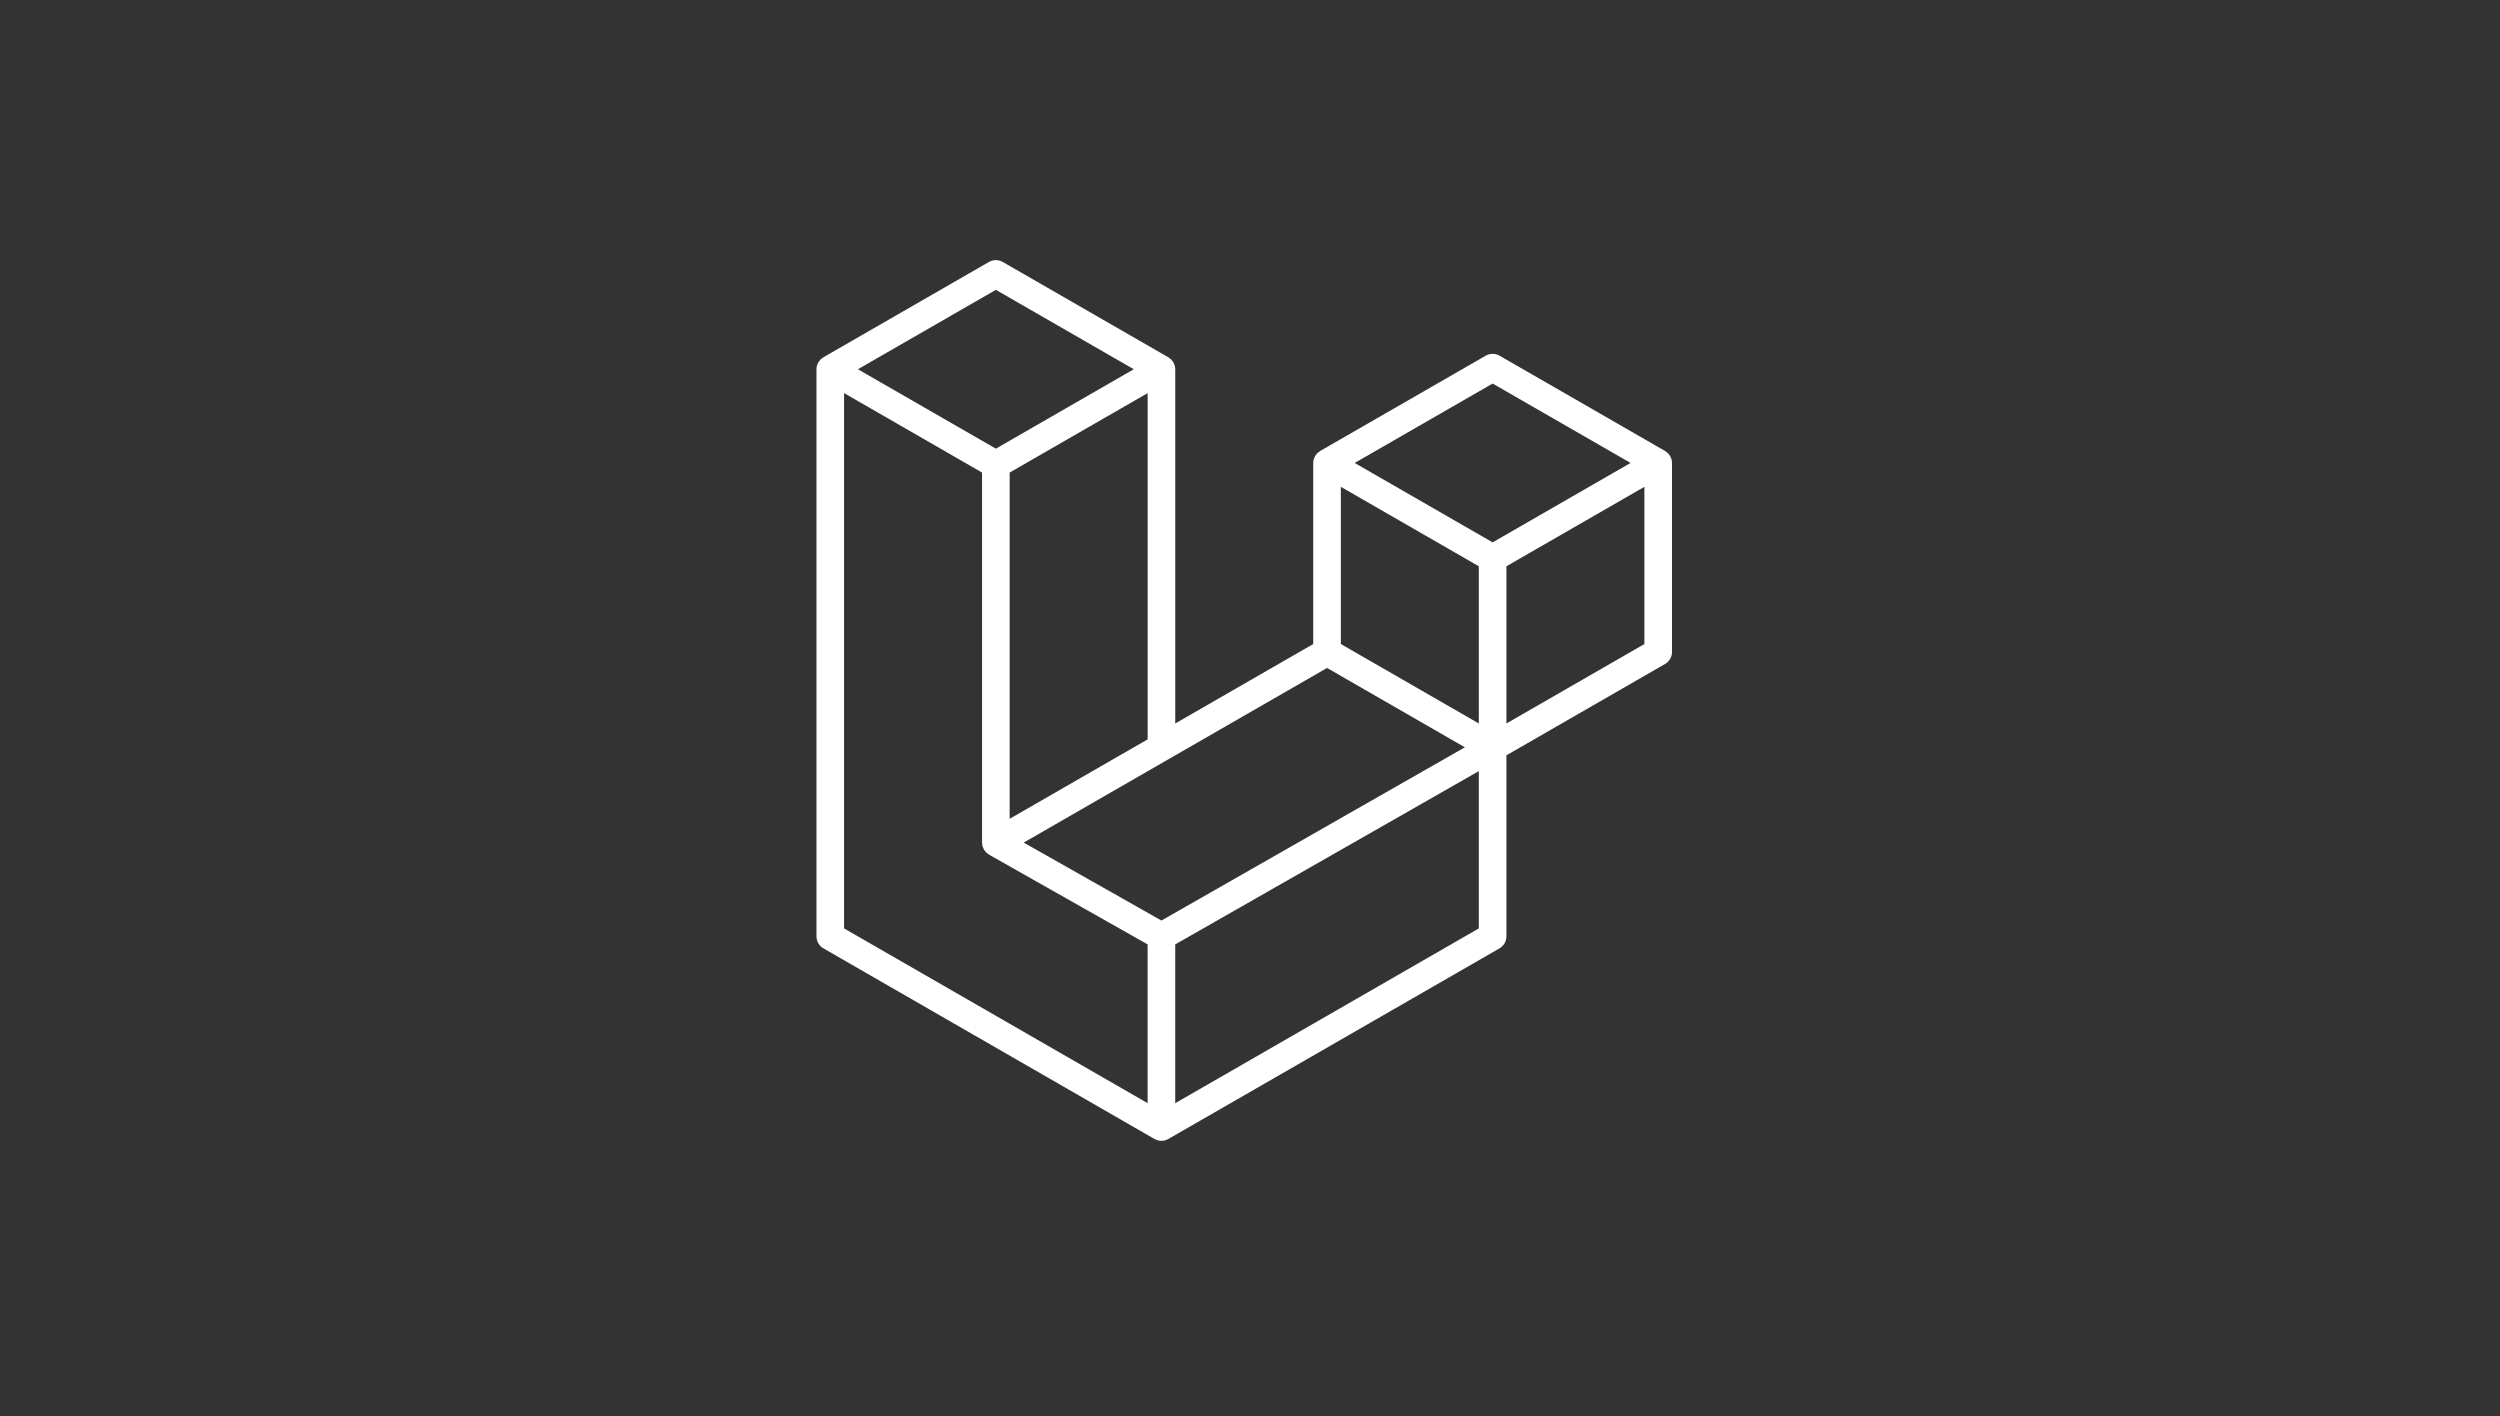 <svg width="346" height="196" viewBox="0 0 346 196" fill="none" xmlns="http://www.w3.org/2000/svg">
<rect x="0" y="0" width="346" height="196" fill="#333333" stroke="none"/>
<path fill-rule="evenodd" clip-rule="evenodd" d="M231.339 63.575C231.383 63.738 231.405 63.905 231.406 64.074V90.238C231.406 90.574 231.317 90.903 231.149 91.194C230.98 91.485 230.738 91.726 230.447 91.893L208.487 104.536V129.596C208.487 130.278 208.125 130.907 207.533 131.251L161.694 157.639C161.589 157.699 161.474 157.737 161.36 157.777C161.317 157.792 161.277 157.818 161.231 157.83C160.911 157.914 160.574 157.914 160.254 157.83C160.201 157.815 160.153 157.787 160.103 157.768C159.998 157.73 159.889 157.696 159.789 157.639L113.959 131.251C113.667 131.084 113.426 130.842 113.257 130.552C113.089 130.261 113 129.932 113 129.596V51.104C113 50.932 113.024 50.765 113.067 50.603C113.081 50.548 113.114 50.498 113.134 50.443C113.169 50.343 113.203 50.241 113.255 50.148C113.291 50.086 113.343 50.035 113.386 49.978C113.441 49.902 113.491 49.823 113.556 49.757C113.61 49.702 113.682 49.661 113.744 49.614C113.813 49.556 113.875 49.494 113.954 49.449L136.872 36.255C137.163 36.088 137.491 36 137.826 36C138.161 36 138.49 36.088 138.78 36.255L161.696 49.449H161.701C161.777 49.497 161.842 49.556 161.911 49.611C161.973 49.659 162.042 49.702 162.097 49.754C162.164 49.823 162.211 49.902 162.269 49.978C162.309 50.035 162.364 50.086 162.397 50.148C162.452 50.243 162.483 50.343 162.521 50.443C162.54 50.498 162.574 50.548 162.588 50.605C162.632 50.768 162.654 50.935 162.655 51.104V100.129L181.751 89.134V64.071C181.751 63.904 181.775 63.735 181.818 63.575C181.834 63.518 181.865 63.468 181.884 63.413C181.923 63.313 181.956 63.211 182.008 63.117C182.044 63.056 182.097 63.005 182.137 62.948C182.194 62.872 182.242 62.793 182.309 62.727C182.364 62.672 182.433 62.631 182.495 62.583C182.566 62.526 182.628 62.464 182.705 62.419L205.626 49.225C205.916 49.058 206.245 48.97 206.579 48.97C206.914 48.97 207.243 49.058 207.533 49.225L230.449 62.419C230.531 62.467 230.593 62.526 230.664 62.581C230.724 62.629 230.793 62.672 230.848 62.724C230.914 62.793 230.962 62.872 231.019 62.948C231.062 63.005 231.115 63.056 231.148 63.117C231.203 63.211 231.234 63.313 231.272 63.413C231.294 63.468 231.325 63.518 231.339 63.575ZM227.586 89.134V67.376L219.566 71.993L208.487 78.372V100.129L227.588 89.134H227.586ZM204.669 128.492V106.72L193.772 112.944L162.652 130.705V152.681L204.669 128.492ZM116.82 54.407V128.492L158.832 152.679V130.707L136.884 118.286L136.877 118.281L136.868 118.276C136.794 118.233 136.732 118.171 136.663 118.119C136.603 118.071 136.534 118.033 136.481 117.98L136.477 117.973C136.415 117.914 136.372 117.84 136.319 117.773C136.271 117.709 136.214 117.654 136.176 117.587L136.174 117.58C136.131 117.508 136.105 117.422 136.074 117.341C136.043 117.27 136.002 117.203 135.983 117.127C135.959 117.036 135.954 116.938 135.945 116.845C135.935 116.774 135.916 116.702 135.916 116.631V116.626V65.402L124.84 59.021L116.82 54.407ZM137.829 40.113L118.735 51.104L137.824 62.094L156.915 51.102L137.824 40.113H137.829ZM147.758 108.704L158.835 102.328V54.407L150.815 59.023L139.736 65.402V113.323L147.758 108.704ZM206.579 53.083L187.488 64.074L206.579 75.064L225.668 64.071L206.579 53.083ZM204.669 78.372L193.59 71.993L185.571 67.376V89.134L196.648 95.51L204.669 100.129V78.372ZM160.74 127.402L188.743 111.416L202.74 103.427L183.663 92.444L161.699 105.089L141.68 116.614L160.74 127.402Z" fill="white"/>
</svg>

